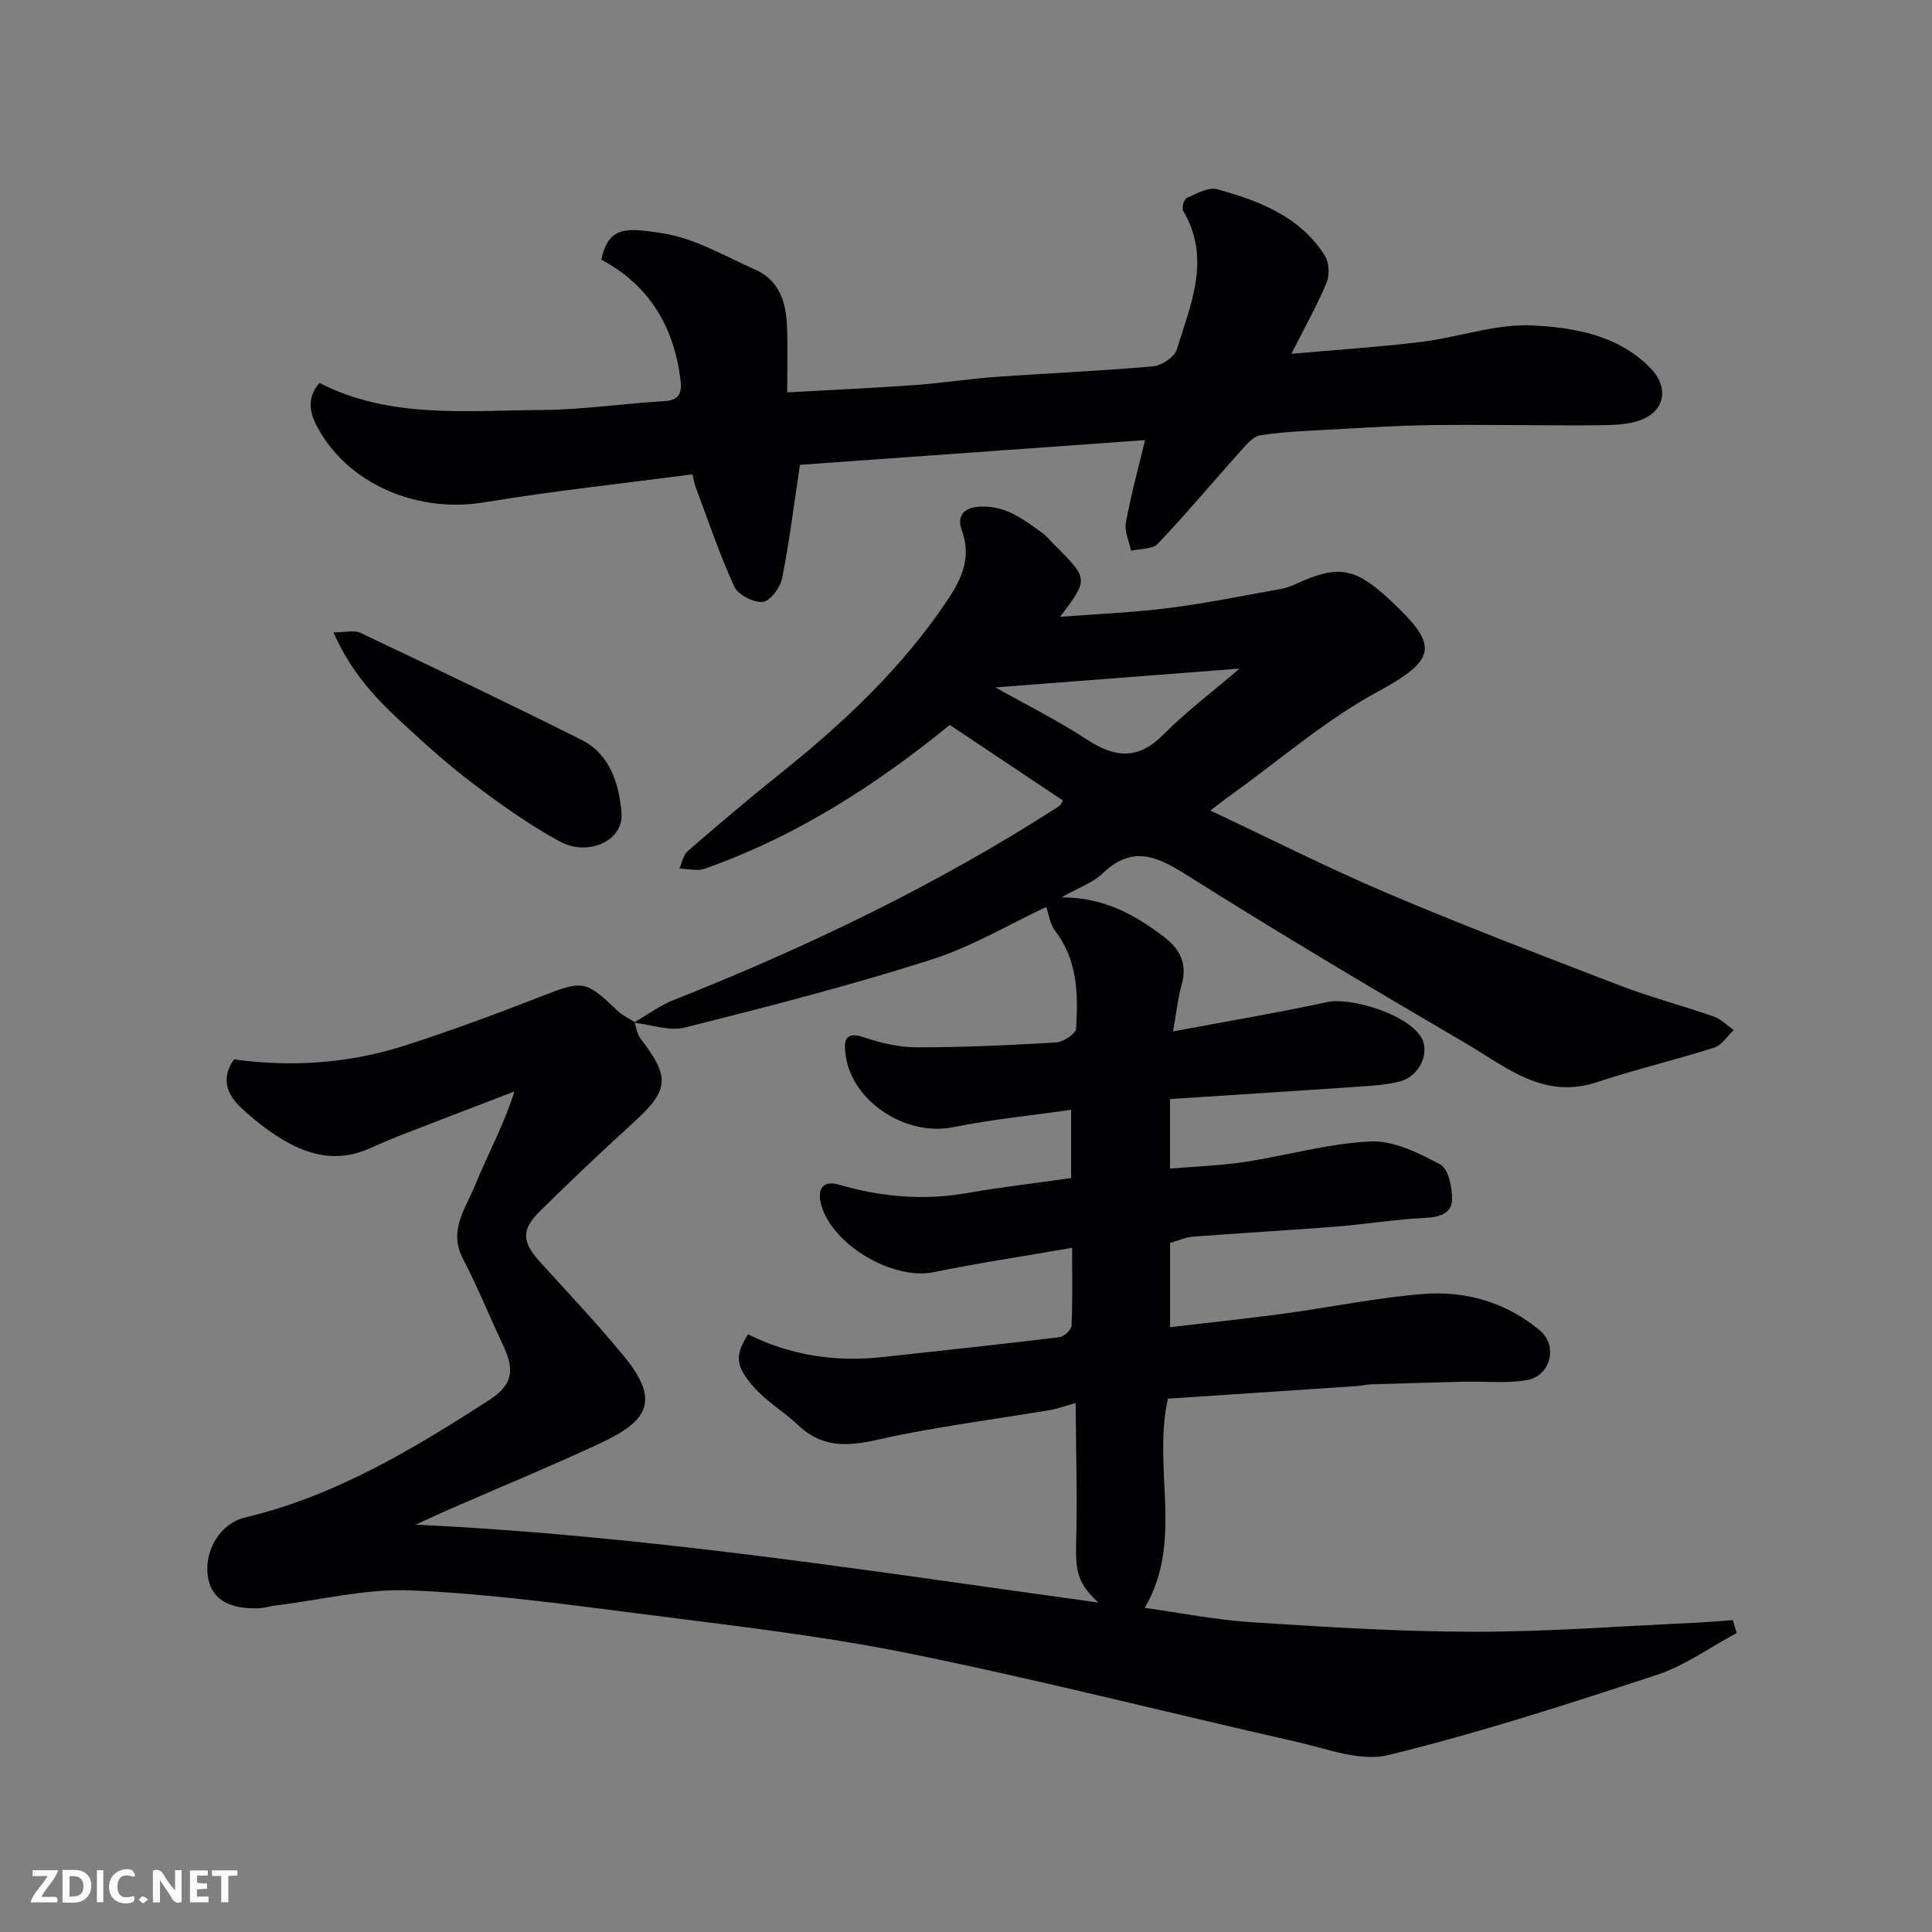 <svg enable-background="new 0 0 400 400" viewBox="0 0 400 400" xmlns="http://www.w3.org/2000/svg"><rect x="0" y="0" width="400" height="400" fill="#808080" stroke="none"/><path d="m131.22 211.73c2.73-1.57 5.32-3.51 8.22-4.67 27.83-11.04 54.71-23.94 79.91-40.2.24-.15.34-.51.72-1.12-7.81-5.22-15.62-10.43-23.43-15.65-15.16 12.35-31.3 22.74-49.65 29.38-.76.28-1.56.61-2.35.62-1.32.03-2.65-.18-3.97-.29.55-1.21.79-2.79 1.7-3.58 6.34-5.48 12.73-10.91 19.27-16.14 13.2-10.56 25.43-22.09 34.8-36.25 2.63-3.97 4.72-8.51 2.73-13.87-1.04-2.8-.04-4.95 3.91-5.08 5.29-.17 8.94 2.74 12.77 5.5.93.67 1.66 1.63 2.49 2.45 7.05 7.05 7.05 7.05 1.14 14.87 7.57-.58 15.02-.87 22.4-1.8 7.76-.98 15.44-2.56 23.15-3.93 1.11-.2 2.21-.58 3.23-1.05 8.92-4.12 12.38-3.38 19.65 3.42 9.85 9.23 9.89 12.06-2.79 18.94-10.68 5.8-20.06 13.98-30.01 21.12-1.32.94-2.59 1.95-4.52 3.41 12.52 5.89 24.43 11.94 36.69 17.14 15.87 6.73 31.98 12.9 48.08 19.08 6.37 2.44 13.01 4.18 19.46 6.43 1.52.53 2.76 1.85 4.13 2.81-1.34 1.25-2.47 3.13-4.04 3.63-8.04 2.56-16.29 4.5-24.29 7.16-11.07 3.68-18.88-3.22-27.16-8.06-19.57-11.44-39.05-23.04-58.22-35.12-6.14-3.87-11.09-5.68-16.94-.06-2.03 1.95-4.96 2.94-8.53 4.96 8.94.03 15.32 3.69 21.29 8.24 3.25 2.47 4.79 5.56 3.6 9.81-.78 2.78-1.08 5.7-1.8 9.72 11.09-2.08 21.61-3.85 32.02-6.1 4.44-.96 16.09 2.21 19.31 7.23 1.96 3.05-.16 8.09-4.27 9.19-2.66.71-5.48.9-8.24 1.09-13.1.9-26.2 1.73-39.45 2.59v14.4c5.22-.45 10.4-.61 15.49-1.38 8.7-1.32 17.31-3.85 26.03-4.24 4.78-.22 9.99 2.37 14.44 4.76 1.7.91 2.49 4.81 2.44 7.32-.06 2.7-2.44 3.6-5.38 3.73-6.21.28-12.38 1.32-18.58 1.81-9.86.78-19.73 1.33-29.59 2.08-1.58.12-3.12.82-4.83 1.3v17.45c8.02-.95 15.83-1.76 23.6-2.81 9.56-1.3 19.05-3.27 28.64-4.06 8.9-.73 17.39 1.72 24.35 7.56 3.79 3.18 2.16 9.42-2.68 10.26-4.23.74-8.68.24-13.03.34-6.46.15-12.91.34-19.37.55-.98.03-1.95.29-2.93.36-13.11.88-26.23 1.75-39.03 2.6-3.24 14.54 3.35 29.45-4.8 43.31 7.13.99 14.7 2.5 22.33 2.99 15.35.99 30.73 1.95 46.09 1.96 15.2 0 30.4-1.18 45.6-1.87 2.58-.12 5.16-.36 7.74-.55.27.89.54 1.78.8 2.68-5.51 2.95-10.73 6.76-16.57 8.68-18.37 6.04-36.81 12.01-55.57 16.59-5.81 1.42-12.8-1.35-19.13-2.78-26.83-6.06-53.5-12.9-80.45-18.34-18.4-3.71-37.15-5.8-55.79-8.2-15.62-2-31.29-4.12-46.99-4.78-9.21-.39-18.53 1.96-27.79 3.1-1.3.16-2.57.56-3.87.6-6.29.19-9.74-2.07-10.38-6.69-.73-5.28 2.55-10.87 7.72-12.1 18.6-4.43 34.65-14.06 50.44-24.25 4.92-3.18 5.51-6.11 2.92-11.55-2.8-5.9-5.22-11.99-8.25-17.77-3.05-5.81.53-10.36 2.45-15.08 2.57-6.32 5.9-12.33 8.21-19.56-7.77 2.99-15.55 5.97-23.32 8.98-2.28.89-4.52 1.87-6.76 2.85-7.77 3.41-14.46.75-20.78-3.74-2.14-1.52-4.19-3.2-6.06-5.04-2.9-2.86-3.68-6.12-1.13-9.68 12.08 1.66 23.95.81 35.48-2.91 9.58-3.08 19.03-6.59 28.41-10.25 8.26-3.22 8.92-3.25 15.51 3.1.99.95 2.32 1.54 3.48 2.31.4 1.15.55 2.49 1.25 3.4 6.29 8.19 5.96 10.73-1.77 17.73-6.44 5.83-12.71 11.84-18.91 17.92-4.1 4.02-3.9 6.47.09 10.85 5.78 6.34 11.66 12.6 17.11 19.21 7.71 9.35 5.02 13.52-4.84 18.11-10.33 4.81-20.88 9.16-31.33 13.72-2.02.88-4.01 1.83-6.89 3.14 48.24 2.26 94.68 9.7 141.35 16.12-4.28-4.01-4.76-6.33-4.59-12.62.25-9.34-.04-18.7-.11-28.7-2.69.77-3.91 1.24-5.16 1.45-10.3 1.7-20.66 3.11-30.91 5.1-7.42 1.44-14.7 4.42-21.39-1.97-2.83-2.7-6.35-4.73-8.95-7.62-4.13-4.6-4.17-6.79-1.42-11.17 8.78 4.36 18.11 5.78 27.85 4.71 12.22-1.34 24.45-2.64 36.65-4.12.95-.12 2.44-1.53 2.48-2.39.24-5.1.12-10.21.12-16.11-10.06 1.75-19.42 3.14-28.67 5.04-8.42 1.73-21.06-5.64-23.31-14.05-.86-3.23.5-5 3.63-4.09 8.8 2.57 17.6 3.34 26.67 1.75 7.17-1.25 14.41-2.09 21.47-3.09 0-5.01 0-9.29 0-14.14-8.35 1.2-16.46 1.99-24.4 3.6-9.68 1.97-20.95-5.19-22.28-14.9-.34-2.5-.52-5.16 3.81-3.7 3.51 1.19 7.32 2.07 11 2.07 9.6 0 19.2-.44 28.78-1.02 1.49-.09 4.06-1.79 4.13-2.87.42-7.06.35-14.11-4.33-20.2-1.08-1.4-1.32-3.44-1.87-4.97-7.41 3.46-15.34 8.22-23.93 10.95-16.7 5.32-33.72 9.7-50.73 13.98-3.28.87-7.13-.58-10.72-.98zm74.87-69.41c6.36 3.58 12.89 6.83 18.95 10.79 5.77 3.77 10.55 4.29 15.78-.98 4.67-4.71 10.02-8.74 15.81-13.7-17.6 1.35-33.7 2.59-50.54 3.89z" fill="#010103"/><path d="m267.36 73.26c9.67-.87 18.34-1.42 26.95-2.48 7.77-.96 15.53-3.81 23.17-3.4 8.58.46 17.63 2.03 24.27 8.88 3.58 3.69 3.17 8.37-1.49 10.47-2.72 1.22-6.1 1.28-9.19 1.31-11.53.1-23.06-.17-34.59-.03-7.44.09-14.87.6-22.3 1-4.44.24-8.9.42-13.27 1.13-1.45.23-2.81 1.85-3.93 3.1-5.77 6.43-11.32 13.07-17.26 19.34-1.12 1.18-3.66 1-5.55 1.45-.39-1.95-1.4-4.01-1.07-5.83 1.01-5.57 2.53-11.06 3.97-17.08-24.3 1.74-48.31 3.46-71.45 5.12-1.25 8.31-2.19 15.97-3.7 23.51-.38 1.91-2.47 4.72-3.99 4.86-1.91.19-5.12-1.45-5.9-3.15-3.08-6.73-5.44-13.8-8.05-20.75-.22-.59-.31-1.23-.62-2.51-14.51 1.92-28.93 3.45-43.21 5.82-13.13 2.18-27.22-3.3-33.89-14.62-1.7-2.89-3.31-6.44-.12-10.12 14.53 7.46 30.29 5.69 45.78 5.61 8.54-.05 17.06-1.32 25.61-1.84 2.99-.18 3.69-1.6 3.38-4.19-1.31-11.11-6.41-19.75-16.41-25.1 1.49-6.97 5.15-6.69 12.97-5.41 6.54 1.07 12.68 4.73 18.9 7.47 5 2.21 6.38 6.77 6.57 11.73.17 4.29.04 8.6.04 13.69 9.12-.51 17.81-.9 26.48-1.52 5.56-.4 11.09-1.28 16.65-1.68 10.86-.78 21.74-1.23 32.58-2.19 1.79-.16 4.45-1.9 4.94-3.46 2.9-9.4 7.19-18.86 1.33-28.75-.34-.58.17-2.4.72-2.64 2.03-.89 4.51-2.33 6.33-1.82 8.69 2.4 17.14 5.62 22.28 13.74.89 1.41 1.03 3.98.39 5.54-1.92 4.65-4.42 9.07-7.32 14.8z" fill="#010103"/><path d="m69.03 130.93c2.56 0 4.32-.51 5.56.08 15.33 7.28 30.65 14.57 45.82 22.18 5.97 3 7.77 9.22 8.27 15.15.48 5.64-6.82 9.11-12.8 5.87-6.41-3.48-12.42-7.8-18.25-12.21-5.24-3.96-10.12-8.42-14.94-12.89-5.29-4.9-10.11-10.22-13.66-18.18z" fill="#010103"/><g fill="#fcfafa"><path d="m37.59 393.81c-.92.31-1.52.05-2-.78-.7-1.2-1.52-2.34-2.47-3.78v4.59c-.55.03-.95.05-1.41.07-.03-.37-.06-.64-.06-.91 0-1.91 0-3.81 0-5.7 1.13-.41 1.77-.03 2.29.91.62 1.11 1.38 2.14 2.31 3.19v-4.2h1.35v6.61z"/><path d="m12.94 393.88v-6.75c1.9.19 3.93-.54 5.37 1.29.8 1.01.78 2.88.03 3.97-1.37 1.97-3.4 1.51-5.4 1.49m1.45-1.22c2.04.12 2.92-.58 2.89-2.21-.03-1.51-.98-2.19-2.89-2z"/><path d="m11.81 393.87h-5.49c.68-2.18 2.47-3.48 3.51-5.45h-3.08v-1.21h5.29c-.71 2.13-2.44 3.48-3.47 5.51.86 0 1.63.04 2.39-.01.79-.05 1.14.21.85 1.16"/><path d="m39.33 393.86v-6.61h3.7v1.07h-2.22v1.52c.68.04 1.34.09 2.07.13v1.07c-.72.05-1.38.09-2.1.14v1.48h2.4v1.19h-3.84z"/><path d="m27.71 388.56c-1.15-.3-2.46-.61-3.1.64-.37.73-.41 1.93-.06 2.67.63 1.35 1.99.93 3.17.68.35.94-.01 1.32-.93 1.46-1.62.25-3.05-.27-3.76-1.48-.73-1.24-.6-3.03.31-4.17.88-1.11 2.71-1.7 4-1.16.32.13.44.74.65 1.12-.1.08-.19.16-.28.24"/><path d="m49.15 387.24v1.07c-.59.02-1.17.05-1.87.08v5.44h-1.48v-5.44h-1.85c-.05-.4-.08-.73-.13-1.15z"/><path d="m20.06 387.21h1.33v6.62h-1.33z"/><path d="m30.68 393.25c-.49.38-.8.79-1.05.76-.32-.05-.6-.45-.9-.7.26-.24.51-.64.8-.67.29-.04.62.3 1.15.61"/></g></svg>